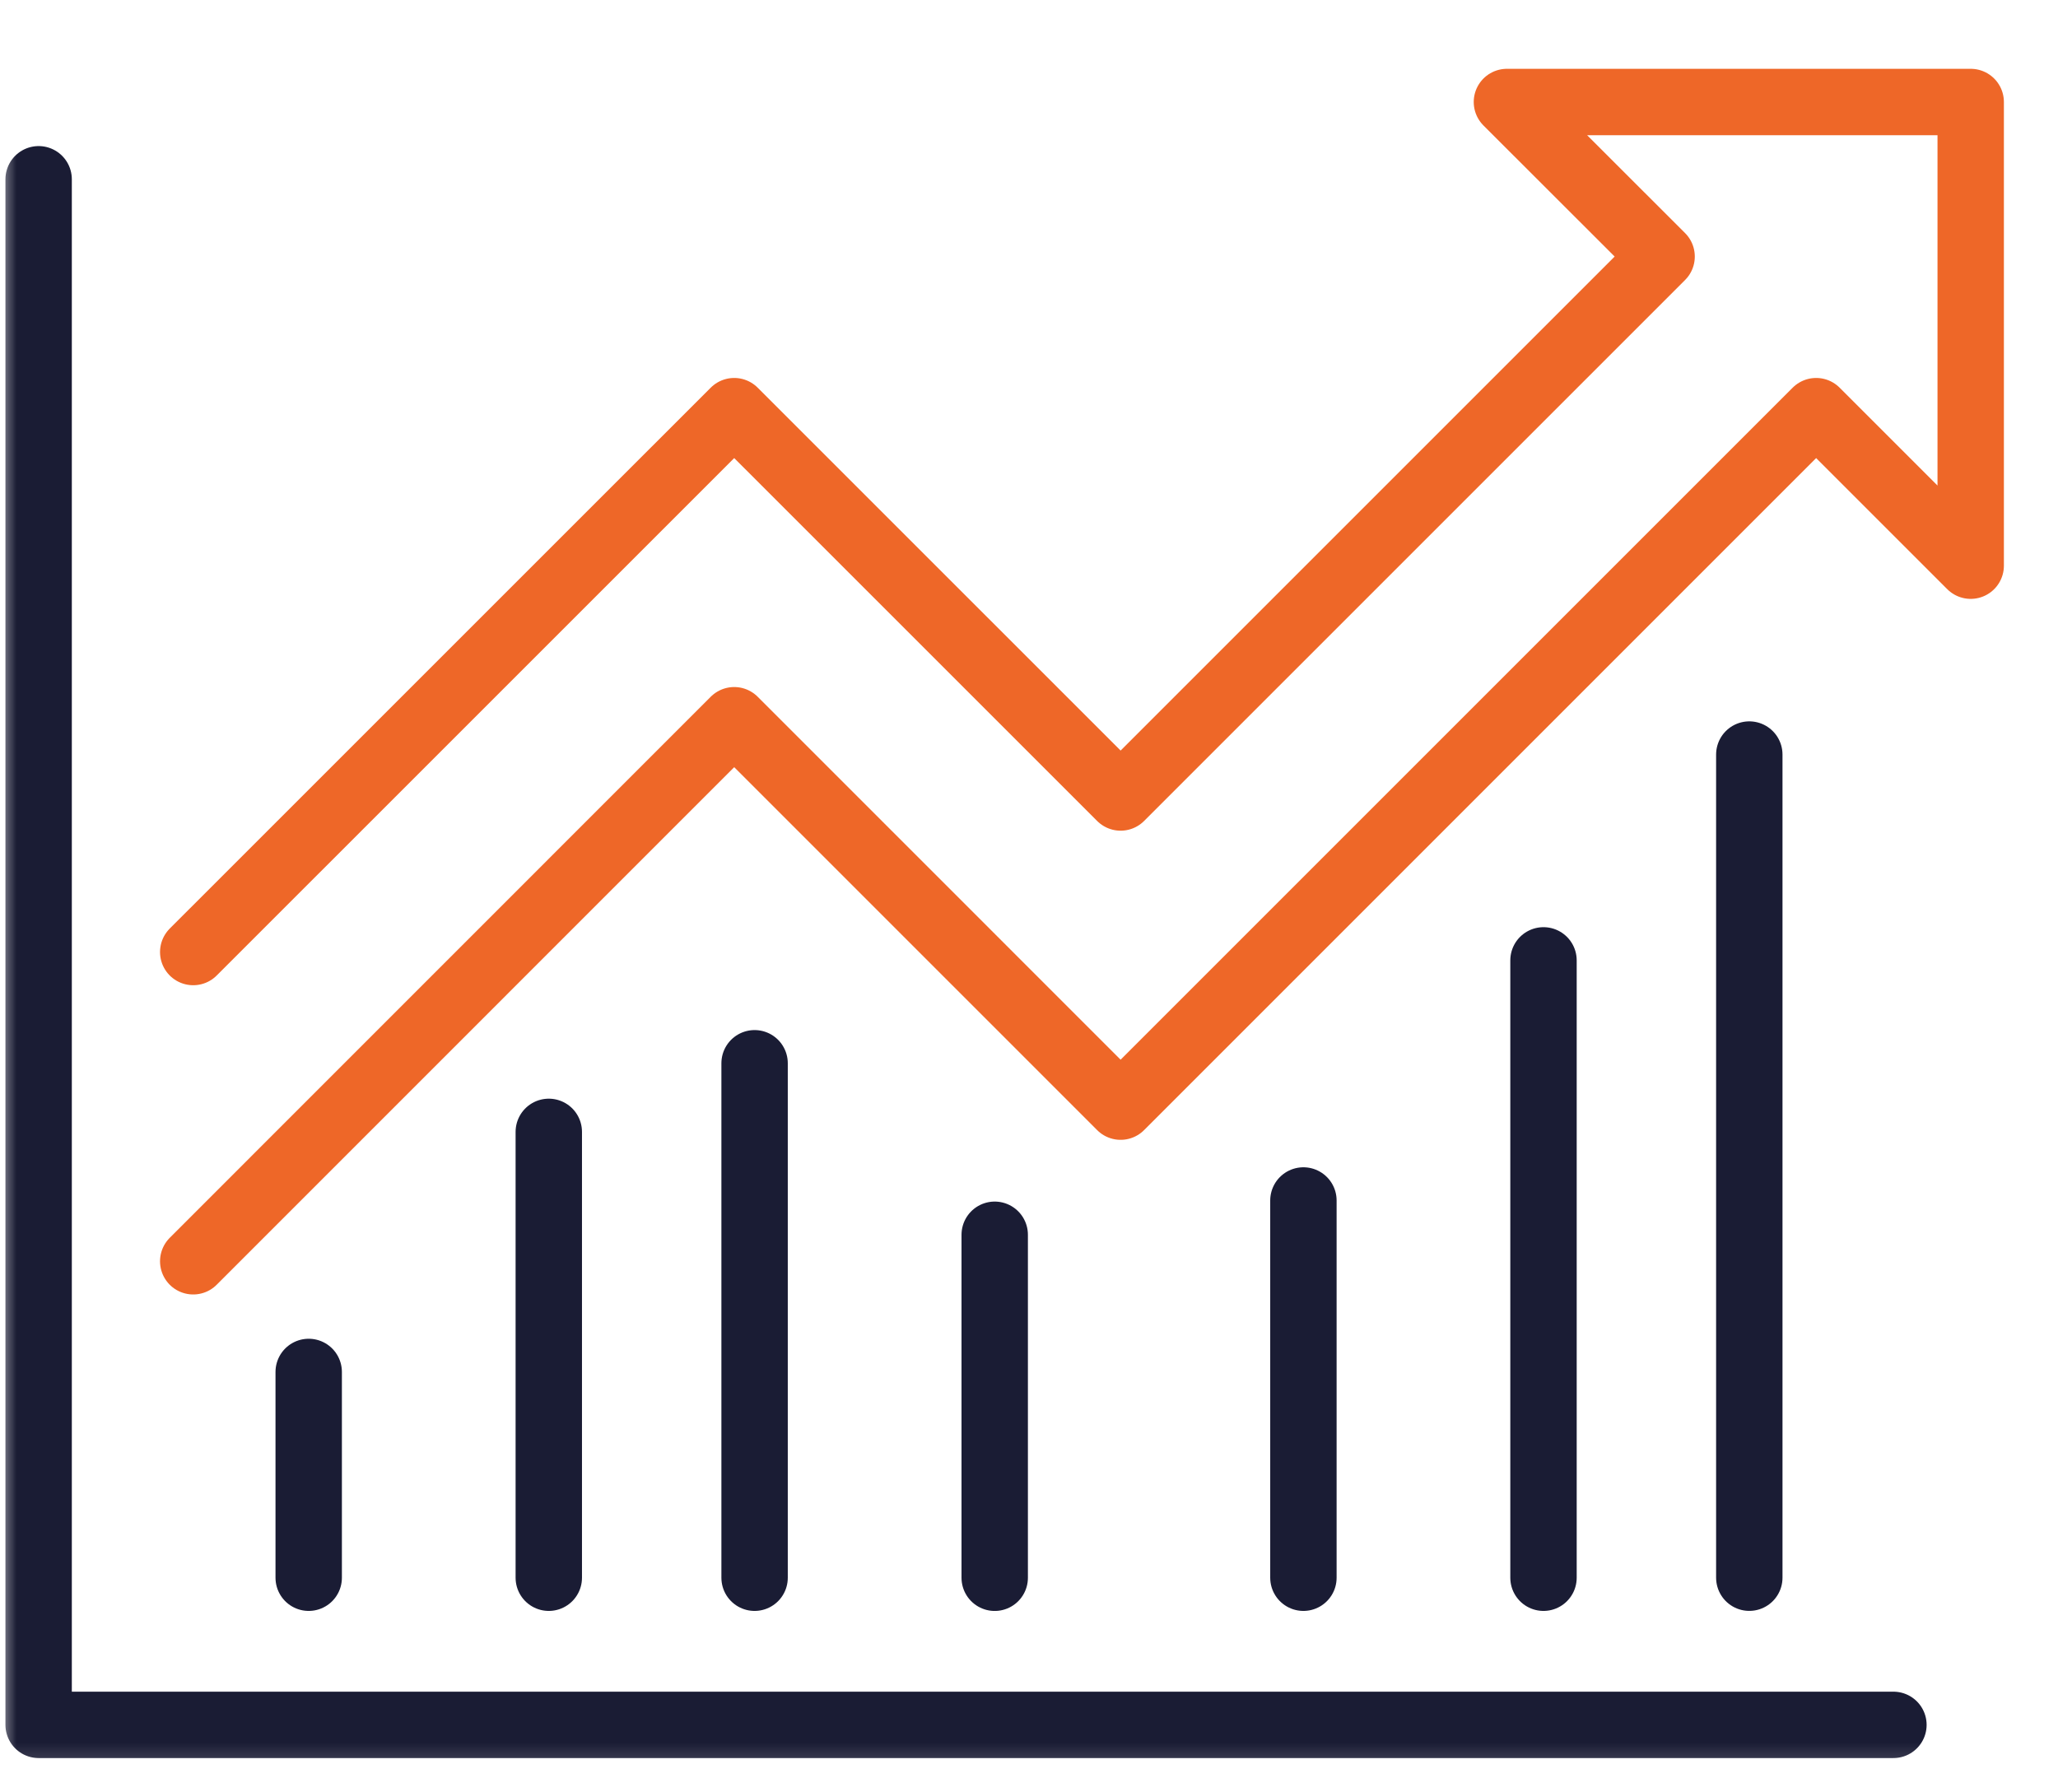 <?xml version="1.0" encoding="UTF-8"?> <svg xmlns="http://www.w3.org/2000/svg" width="62" height="54" viewBox="0 0 62 54" fill="none"><mask id="mask0_6_139" style="mask-type:luminance" maskUnits="userSpaceOnUse" x="0" y="0" width="62" height="54"><path d="M62 0H0V53.733H62V0Z" fill="white"></path></mask><g mask="url(#mask0_6_139)"><path d="M5.821 38L22.119 21.699L33.76 33.341L54.714 12.387L59.37 17.043V3.073H45.398L50.058 7.729L33.76 24.027L22.119 12.387L5.821 28.683" stroke="#EE6728" stroke-width="2" stroke-linecap="round" stroke-linejoin="round"></path></g><path d="M52.7 22.733V47.533" stroke="#1A1C34" stroke-width="2" stroke-linecap="round" stroke-linejoin="round"></path><path d="M46.5 28.934V47.534" stroke="#1A1C34" stroke-width="2" stroke-linecap="round" stroke-linejoin="round"></path><path d="M39.267 36.168V47.534" stroke="#1A1C34" stroke-width="2" stroke-linecap="round" stroke-linejoin="round"></path><path d="M29.967 37.201V47.535" stroke="#1A1C34" stroke-width="2" stroke-linecap="round" stroke-linejoin="round"></path><path d="M22.733 32.034V47.534" stroke="#1A1C34" stroke-width="2" stroke-linecap="round" stroke-linejoin="round"></path><path d="M16.533 34.101V47.534" stroke="#1A1C34" stroke-width="2" stroke-linecap="round" stroke-linejoin="round"></path><path d="M9.3 41.334V47.534" stroke="#1A1C34" stroke-width="2" stroke-linecap="round" stroke-linejoin="round"></path><mask id="mask1_6_139" style="mask-type:luminance" maskUnits="userSpaceOnUse" x="0" y="1" width="60" height="53"><path d="M59.933 1.033H0V53.733H59.933V1.033Z" fill="white"></path></mask><g mask="url(#mask1_6_139)"><path d="M57.042 51.967H1.164V5.401" stroke="#1A1C34" stroke-width="2" stroke-linecap="round" stroke-linejoin="round"></path></g></svg> 